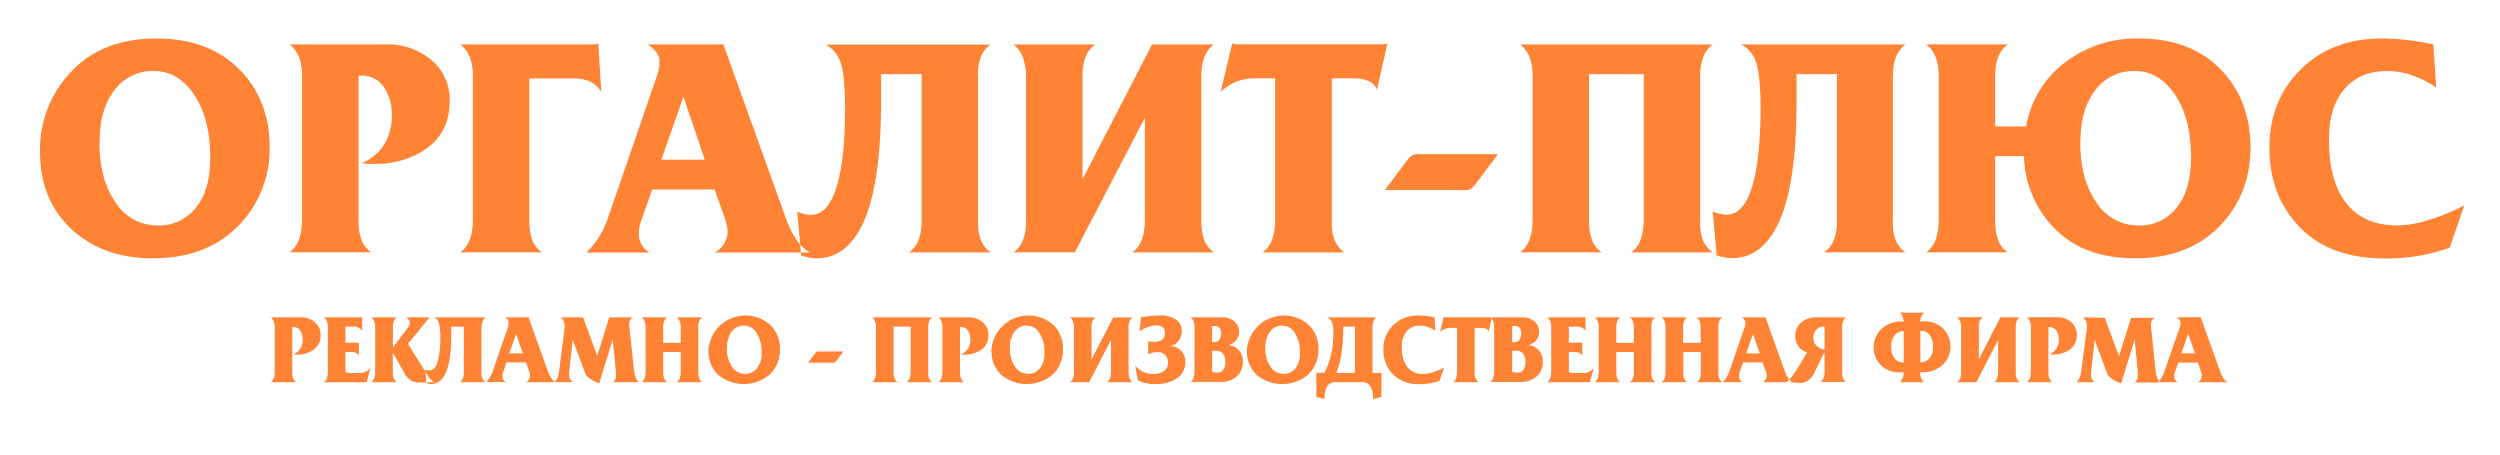 <?xml version="1.0" encoding="UTF-8" standalone="no"?>
<!-- Created with Inkscape (http://www.inkscape.org/) -->

<svg
   width="165mm"
   height="30mm"
   viewBox="0 0 165 30"
   version="1.1"
   id="svg1"
   inkscape:version="1.3.2 (091e20e, 2023-11-25, custom)"
   sodipodi:docname="logotopbutton.svg"
   xmlns:inkscape="http://www.inkscape.org/namespaces/inkscape"
   xmlns:sodipodi="http://sodipodi.sourceforge.net/DTD/sodipodi-0.dtd"
   xmlns="http://www.w3.org/2000/svg"
   xmlns:svg="http://www.w3.org/2000/svg">
  <sodipodi:namedview
     id="namedview1"
     pagecolor="#ffffff"
     bordercolor="#000000"
     borderopacity="0.25"
     inkscape:showpageshadow="2"
     inkscape:pageopacity="0.0"
     inkscape:pagecheckerboard="0"
     inkscape:deskcolor="#d1d1d1"
     inkscape:document-units="mm"
     inkscape:zoom="1.6113563"
     inkscape:cx="464.51552"
     inkscape:cy="314.95207"
     inkscape:window-width="2880"
     inkscape:window-height="1514"
     inkscape:window-x="-11"
     inkscape:window-y="-11"
     inkscape:window-maximized="1"
     inkscape:current-layer="layer1" />
  <defs
     id="defs1" />
  <g
     inkscape:label="Слой 1"
     inkscape:groupmode="layer"
     id="layer1">
    <path
       class="cls-1"
       d="m 17.868,20.943 h 1.987 a 1.378,1.378 0 0 1 0.939,0.331 1.058,1.058 0 0 1 0.368,0.831 1.13,1.13 0 0 1 -0.529,1.019 1.921,1.921 0 0 1 -1.278,0.265 1.005,1.005 0 0 0 0.468,-0.386 1.124,1.124 0 0 0 0.156,-0.603 0.992,0.992 0 0 0 -0.175,-0.593 0.529,0.529 0 0 0 -0.45,-0.222 h -0.061 v 2.971 a 1.151,1.151 0 0 0 0.058,0.405 0.585,0.585 0 0 0 0.198,0.265 h -1.675 a 0.593,0.593 0 0 0 0.193,-0.265 1.201,1.201 0 0 0 0.064,-0.405 v -2.945 a 1.148,1.148 0 0 0 -0.061,-0.402 0.635,0.635 0 0 0 -0.196,-0.265 z m 3.514,0 h 2.445 a 0.288,0.288 0 0 0 0.074,-0.021 v 0.91 a 0.651,0.651 0 0 0 -0.225,-0.201 0.616,0.616 0 0 0 -0.315,-0.074 h -0.561 v 1.058 h 0.886 v 0.839 a 0.619,0.619 0 0 0 -0.183,-0.161 0.505,0.505 0 0 0 -0.251,-0.058 h -0.452 v 1.199 a 0.135,0.135 0 0 0 0.095,0.153 1.212,1.212 0 0 0 0.368,0.032 h 0.489 a 0.828,0.828 0 0 0 0.357,-0.077 1.037,1.037 0 0 0 0.333,-0.243 l -0.243,0.929 h -2.818 a 0.593,0.593 0 0 0 0.193,-0.265 1.273,1.273 0 0 0 0.064,-0.405 v -2.947 a 1.148,1.148 0 0 0 -0.061,-0.402 0.635,0.635 0 0 0 -0.196,-0.265 z m 6.972,0 -1.429,1.746 1.302,2.09 a 1.169,1.169 0 0 0 0.156,0.206 2.91,2.91 0 0 0 0.241,0.235 l -0.9,0.024 a 1.164,1.164 0 0 1 -0.611,-0.135 1.233,1.233 0 0 1 -0.415,-0.476 l -0.773,-1.357 v 1.278 a 1.151,1.151 0 0 0 0.058,0.405 0.548,0.548 0 0 0 0.198,0.265 h -1.675 a 0.593,0.593 0 0 0 0.193,-0.265 1.352,1.352 0 0 0 0.064,-0.405 v -2.945 a 1.148,1.148 0 0 0 -0.061,-0.402 0.659,0.659 0 0 0 -0.196,-0.265 h 1.683 a 0.582,0.582 0 0 0 -0.198,0.265 1.154,1.154 0 0 0 -0.058,0.402 v 1.323 l 1,-1.323 a 0.714,0.714 0 0 0 0.085,-0.153 0.474,0.474 0 0 0 0.032,-0.164 0.283,0.283 0 0 0 -0.061,-0.167 0.982,0.982 0 0 0 -0.183,-0.183 z m 3.44,0.667 a 0.997,0.997 0 0 1 0.056,-0.402 0.606,0.606 0 0 1 0.201,-0.265 h -3.389 a 0.64,0.64 0 0 1 0.299,0.352 3.175,3.175 0 0 1 0.098,0.926 5.961,5.961 0 0 1 -0.177,1.659 c -0.119,0.376 -0.291,0.564 -0.529,0.564 a 0.614,0.614 0 0 1 -0.148,-0.018 0.513,0.513 0 0 1 -0.14,-0.048 l 0.079,0.91 0.161,0.04 a 0.73,0.73 0 0 0 0.151,0.016 q 0.646,0 0.987,-0.794 c 0.225,-0.529 0.339,-1.349 0.339,-2.458 v -0.529 h 0.831 v 2.992 a 1.143,1.143 0 0 1 -0.061,0.405 0.598,0.598 0 0 1 -0.196,0.265 h 1.675 a 0.571,0.571 0 0 1 -0.201,-0.265 0.997,0.997 0 0 1 -0.056,-0.405 v -2.945 z m 1.54,-0.667 h 1.55 l 1.265,3.524 a 2.058,2.058 0 0 0 0.225,0.471 0.876,0.876 0 0 0 0.291,0.288 h -1.95 a 0.471,0.471 0 0 0 0.198,-0.188 0.487,0.487 0 0 0 0.071,-0.265 0.698,0.698 0 0 0 -0.021,-0.124 c 0,-0.058 -0.026,-0.103 -0.034,-0.132 l -0.214,-0.598 H 33.43 l -0.212,0.611 a 0.794,0.794 0 0 0 -0.053,0.175 1.029,1.029 0 0 0 0,0.124 0.458,0.458 0 0 0 0.053,0.214 0.495,0.495 0 0 0 0.161,0.172 h -1.294 a 2.328,2.328 0 0 0 0.265,-0.344 2.178,2.178 0 0 0 0.183,-0.41 l 0.984,-2.847 c 0.019,-0.061 0.034,-0.116 0.045,-0.167 a 0.794,0.794 0 0 0 0.016,-0.156 0.318,0.318 0 0 0 -0.061,-0.188 0.91,0.91 0 0 0 -0.177,-0.167 z m 0.28,2.381 h 0.892 l -0.439,-1.296 z m 3.403,-2.381 a 0.773,0.773 0 0 1 0.212,0.312 1.013,1.013 0 0 1 0.026,0.471 l -0.355,2.768 a 1.781,1.781 0 0 1 -0.106,0.439 0.849,0.849 0 0 1 -0.193,0.288 h 1.23 a 0.511,0.511 0 0 1 -0.235,-0.265 1.058,1.058 0 0 1 -0.021,-0.476 l 0.225,-2.053 0.765,2.053 a 1.191,1.191 0 0 0 0.124,0.28 0.825,0.825 0 0 0 0.212,0.204 1.971,1.971 0 0 0 0.283,0.183 3.479,3.479 0 0 0 0.362,0.153 l 0.894,-2.892 0.196,1.992 c 0,0.138 0.019,0.225 0.021,0.265 0.003,0.04 0,0.064 0,0.093 a 0.593,0.593 0 0 1 -0.056,0.265 0.844,0.844 0 0 1 -0.124,0.204 h 1.68 a 1.119,1.119 0 0 1 -0.22,-0.36 2.381,2.381 0 0 1 -0.106,-0.529 l -0.296,-2.783 a 0.775,0.775 0 0 1 0.029,-0.392 0.466,0.466 0 0 1 0.214,-0.22 h -1.566 l -0.794,2.535 -0.939,-2.535 z m 7.652,0 h 1.675 a 0.635,0.635 0 0 0 -0.204,0.265 1.058,1.058 0 0 0 -0.053,0.402 v 2.945 a 1.058,1.058 0 0 0 0.053,0.405 0.595,0.595 0 0 0 0.204,0.265 h -1.675 a 0.619,0.619 0 0 0 0.196,-0.265 1.143,1.143 0 0 0 0.061,-0.405 v -1.323 h -1.156 v 1.323 a 1.214,1.214 0 0 0 0.058,0.405 0.585,0.585 0 0 0 0.198,0.265 h -1.672 a 0.585,0.585 0 0 0 0.191,-0.265 1.265,1.265 0 0 0 0.066,-0.405 v -2.945 a 1.085,1.085 0 0 0 -0.064,-0.402 0.654,0.654 0 0 0 -0.193,-0.265 h 1.672 a 0.622,0.622 0 0 0 -0.198,0.265 1.22,1.22 0 0 0 -0.058,0.402 v 1.019 h 1.156 v -1.019 a 1.148,1.148 0 0 0 -0.061,-0.402 0.659,0.659 0 0 0 -0.196,-0.265 z m 2.082,2.18 a 2.458,2.458 0 0 1 4.096,-1.672 2.18,2.18 0 0 1 0.63,1.606 2.252,2.252 0 0 1 -0.651,1.64 2.646,2.646 0 0 1 -3.418,0.048 2.117,2.117 0 0 1 -0.648,-1.614 z m 1.222,-0.169 a 2.148,2.148 0 0 0 0.331,1.241 1.021,1.021 0 0 0 0.881,0.476 0.955,0.955 0 0 0 0.765,-0.357 1.556,1.556 0 0 0 0.318,-1.037 2.275,2.275 0 0 0 -0.331,-1.294 0.96,0.96 0 0 0 -0.818,-0.489 0.982,0.982 0 0 0 -0.828,0.397 1.699,1.699 0 0 0 -0.304,1.058 z m 5.366,0.984 0.476,-0.638 a 0.31,0.31 0 0 1 0.09,-0.079 0.222,0.222 0 0 1 0.106,-0.024 h 1.656 l -0.476,0.635 a 0.394,0.394 0 0 1 -0.095,0.087 0.185,0.185 0 0 1 -0.101,0.018 z m 4.21,-2.995 h 3.969 a 0.582,0.582 0 0 0 -0.198,0.265 1.154,1.154 0 0 0 -0.058,0.402 v 2.945 a 0.997,0.997 0 0 0 0.056,0.405 0.571,0.571 0 0 0 0.201,0.265 h -1.675 a 0.593,0.593 0 0 0 0.193,-0.265 1.352,1.352 0 0 0 0.064,-0.405 v -3 h -1.124 v 3 a 1.151,1.151 0 0 0 0.058,0.405 0.585,0.585 0 0 0 0.198,0.265 H 57.555 a 0.593,0.593 0 0 0 0.193,-0.265 1.201,1.201 0 0 0 0.064,-0.405 v -2.945 a 1.148,1.148 0 0 0 -0.061,-0.402 0.635,0.635 0 0 0 -0.196,-0.265 z m 4.387,0 h 1.987 a 1.384,1.384 0 0 1 0.942,0.331 1.058,1.058 0 0 1 0.365,0.831 1.13,1.13 0 0 1 -0.529,1.019 1.918,1.918 0 0 1 -1.278,0.265 0.992,0.992 0 0 0 0.468,-0.386 1.124,1.124 0 0 0 0.156,-0.603 0.992,0.992 0 0 0 -0.175,-0.593 0.529,0.529 0 0 0 -0.45,-0.222 h -0.061 v 2.971 a 1.151,1.151 0 0 0 0.058,0.405 0.585,0.585 0 0 0 0.198,0.265 H 61.942 a 0.571,0.571 0 0 0 0.193,-0.265 1.201,1.201 0 0 0 0.064,-0.405 v -2.945 a 1.09,1.09 0 0 0 -0.061,-0.402 0.635,0.635 0 0 0 -0.196,-0.265 z m 3.495,2.18 a 2.458,2.458 0 0 1 4.096,-1.672 2.18,2.18 0 0 1 0.63,1.606 2.252,2.252 0 0 1 -0.651,1.64 2.646,2.646 0 0 1 -3.418,0.048 2.117,2.117 0 0 1 -0.648,-1.614 z m 1.222,-0.169 a 2.148,2.148 0 0 0 0.331,1.241 1.021,1.021 0 0 0 0.881,0.476 0.955,0.955 0 0 0 0.765,-0.357 1.556,1.556 0 0 0 0.304,-1.037 2.275,2.275 0 0 0 -0.331,-1.294 0.96,0.96 0 0 0 -0.818,-0.489 0.982,0.982 0 0 0 -0.828,0.397 1.699,1.699 0 0 0 -0.304,1.058 z m 3.969,-2.011 h 1.675 a 0.582,0.582 0 0 0 -0.198,0.265 1.154,1.154 0 0 0 -0.058,0.402 v 2.117 l 1.429,-2.773 h 1.27 a 0.622,0.622 0 0 0 -0.198,0.265 1.22,1.22 0 0 0 -0.058,0.402 v 2.934 a 1.214,1.214 0 0 0 0.058,0.405 0.585,0.585 0 0 0 0.198,0.265 h -1.672 a 0.566,0.566 0 0 0 0.191,-0.265 1.265,1.265 0 0 0 0.066,-0.405 v -2.117 l -1.442,2.789 H 70.62 a 0.619,0.619 0 0 0 0.196,-0.265 1.143,1.143 0 0 0 0.061,-0.405 v -2.947 a 1.363,1.363 0 0 0 -0.064,-0.402 0.63,0.63 0 0 0 -0.193,-0.265 z m 4.588,0.923 0.093,-0.947 q 0.228,0 0.529,-0.056 a 4.81,4.81 0 0 1 0.659,-0.042 1.876,1.876 0 0 1 1.135,0.278 0.876,0.876 0 0 1 0.368,0.736 1.077,1.077 0 0 1 -0.204,0.661 1.019,1.019 0 0 1 -0.556,0.349 1.085,1.085 0 0 1 0.728,0.318 0.984,0.984 0 0 1 0.265,0.691 1.262,1.262 0 0 1 -0.534,1.109 2.529,2.529 0 0 1 -1.455,0.386 3.006,3.006 0 0 1 -0.614,-0.058 2.233,2.233 0 0 1 -0.529,-0.198 l -0.172,-0.966 a 1.754,1.754 0 0 0 0.545,0.426 1.36,1.36 0 0 0 0.611,0.124 1.206,1.206 0 0 0 0.746,-0.188 0.643,0.643 0 0 0 0.265,-0.545 0.646,0.646 0 0 0 -0.722,-0.699 1.323,1.323 0 0 0 -0.32,0.034 1.087,1.087 0 0 0 -0.265,0.101 v -0.873 a 0.698,0.698 0 0 0 0.18,0.05 1.741,1.741 0 0 0 0.212,0 0.86,0.86 0 0 0 0.529,-0.138 0.529,0.529 0 0 0 0.18,-0.442 0.471,0.471 0 0 0 -0.138,-0.373 0.571,0.571 0 0 0 -0.394,-0.122 1.73,1.73 0 0 0 -0.572,0.098 2.217,2.217 0 0 0 -0.548,0.265 z m 3.368,-0.923 h 2.024 a 1.249,1.249 0 0 1 0.865,0.265 0.913,0.913 0 0 1 0.127,1.238 0.955,0.955 0 0 1 -0.516,0.328 1.082,1.082 0 0 1 0.685,0.344 1.058,1.058 0 0 1 0.265,0.757 1.22,1.22 0 0 1 -0.415,0.979 1.564,1.564 0 0 1 -1.058,0.355 h -1.976 a 0.593,0.593 0 0 0 0.193,-0.265 1.273,1.273 0 0 0 0.064,-0.405 v -2.929 a 1.148,1.148 0 0 0 -0.061,-0.402 0.635,0.635 0 0 0 -0.196,-0.265 z m 1.418,0.635 v 1.003 a 0.087,0.087 0 0 0 0.034,0 0.889,0.889 0 0 0 0.111,0 0.4,0.4 0 0 0 0.331,-0.156 0.669,0.669 0 0 0 0.122,-0.426 0.529,0.529 0 0 0 -0.106,-0.355 0.365,0.365 0 0 0 -0.296,-0.127 0.325,0.325 0 0 0 -0.103,0 0.474,0.474 0 0 0 -0.093,0.029 z m 0,1.572 v 1.381 a 1.296,1.296 0 0 0 0.183,0.048 1.005,1.005 0 0 0 0.191,0.018 0.423,0.423 0 0 0 0.362,-0.19 0.897,0.897 0 0 0 0.143,-0.529 0.847,0.847 0 0 0 -0.151,-0.529 0.529,0.529 0 0 0 -0.447,-0.198 z m 2.297,-0.026 a 2.458,2.458 0 0 1 4.096,-1.672 2.18,2.18 0 0 1 0.63,1.606 2.252,2.252 0 0 1 -0.654,1.64 2.646,2.646 0 0 1 -3.418,0.048 2.117,2.117 0 0 1 -0.648,-1.614 z m 1.222,-0.169 a 2.148,2.148 0 0 0 0.331,1.241 1.021,1.021 0 0 0 0.878,0.476 0.96,0.96 0 0 0 0.767,-0.357 1.569,1.569 0 0 0 0.304,-1.037 2.275,2.275 0 0 0 -0.331,-1.294 0.963,0.963 0 0 0 -0.82,-0.489 0.99,0.99 0 0 0 -0.828,0.397 1.714,1.714 0 0 0 -0.302,1.058 z m 4.083,-2.011 a 0.672,0.672 0 0 1 0.31,0.315 1.627,1.627 0 0 1 0.093,0.627 6.985,6.985 0 0 1 -0.14,1.479 5.157,5.157 0 0 1 -0.452,1.241 h -0.529 v 1.587 l 0.55,0.14 a 1.479,1.479 0 0 1 0.151,-0.818 0.595,0.595 0 0 1 0.561,-0.288 h 1.773 a 0.574,0.574 0 0 1 0.542,0.283 1.68,1.68 0 0 1 0.167,0.833 l 0.55,-0.14 v -1.587 h -0.587 v -3.006 a 1.154,1.154 0 0 1 0.058,-0.402 0.622,0.622 0 0 1 0.198,-0.265 z m 1.828,0.611 v 3.056 h -1.228 a 6.006,6.006 0 0 0 0.349,-1.341 12.713,12.713 0 0 0 0.108,-1.714 z m 5.249,-0.611 0.061,0.886 a 2.021,2.021 0 0 0 -0.489,-0.246 1.587,1.587 0 0 0 -0.529,-0.09 1.101,1.101 0 0 0 -0.878,0.373 1.543,1.543 0 0 0 -0.315,1.058 2.069,2.069 0 0 0 0.357,1.299 1.275,1.275 0 0 0 1.058,0.455 2.323,2.323 0 0 0 0.624,-0.111 3.969,3.969 0 0 0 0.743,-0.304 l -0.299,0.868 a 4.043,4.043 0 0 1 -0.616,0.161 4.202,4.202 0 0 1 -0.709,0.058 2.326,2.326 0 0 1 -1.757,-0.654 2.252,2.252 0 0 1 -0.622,-1.619 2.18,2.18 0 0 1 0.646,-1.619 2.283,2.283 0 0 1 1.672,-0.635 4.852,4.852 0 0 1 0.503,0.029 c 0.177,0.021 0.36,0.053 0.548,0.093 z m 3.794,-0.024 a 0.238,0.238 0 0 1 -0.074,0.021 h -3.043 a 0.193,0.193 0 0 1 -0.066,-0.021 l -0.238,1 a 1.029,1.029 0 0 1 0.315,-0.206 0.979,0.979 0 0 1 0.394,-0.074 h 0.407 v 2.91 a 1.201,1.201 0 0 1 -0.064,0.405 0.571,0.571 0 0 1 -0.193,0.265 h 1.675 a 0.59,0.59 0 0 1 -0.201,-0.265 1.098,1.098 0 0 1 -0.056,-0.405 v -2.91 h 0.41 a 0.855,0.855 0 0 1 0.352,0.058 0.325,0.325 0 0 1 0.167,0.18 z m -0.085,0.024 h 2.021 a 1.257,1.257 0 0 1 0.868,0.265 0.913,0.913 0 0 1 0.127,1.238 0.952,0.952 0 0 1 -0.529,0.328 1.082,1.082 0 0 1 0.688,0.344 1.058,1.058 0 0 1 0.265,0.757 1.22,1.22 0 0 1 -0.415,0.979 1.566,1.566 0 0 1 -1.058,0.355 h -1.992 a 0.593,0.593 0 0 0 0.193,-0.265 1.352,1.352 0 0 0 0.064,-0.405 v -2.929 a 1.148,1.148 0 0 0 -0.061,-0.402 0.659,0.659 0 0 0 -0.196,-0.265 z m 1.418,0.635 v 1.003 h 0.032 a 0.929,0.929 0 0 0 0.114,0 0.402,0.402 0 0 0 0.331,-0.156 0.669,0.669 0 0 0 0.122,-0.426 0.556,0.556 0 0 0 -0.106,-0.355 0.37,0.37 0 0 0 -0.299,-0.127 0.347,0.347 0 0 0 -0.103,0 0.447,0.447 0 0 0 -0.09,0.029 z m 0,1.572 v 1.381 a 1.296,1.296 0 0 0 0.183,0.048 1,1 0 0 0 0.188,0.018 0.431,0.431 0 0 0 0.365,-0.191 0.897,0.897 0 0 0 0.143,-0.529 0.831,0.831 0 0 0 -0.153,-0.529 0.529,0.529 0 0 0 -0.445,-0.198 z m 2.323,-2.207 h 2.445 a 0.243,0.243 0 0 0 0.071,-0.021 v 0.91 a 0.643,0.643 0 0 0 -0.222,-0.201 0.622,0.622 0 0 0 -0.315,-0.074 h -0.561 v 1.058 h 0.886 v 0.839 a 0.595,0.595 0 0 0 -0.185,-0.161 0.487,0.487 0 0 0 -0.249,-0.058 h -0.452 v 1.199 a 0.135,0.135 0 0 0 0.095,0.153 1.212,1.212 0 0 0 0.368,0.032 h 0.489 a 0.828,0.828 0 0 0 0.357,-0.077 1.058,1.058 0 0 0 0.333,-0.243 l -0.254,0.929 h -2.807 a 0.593,0.593 0 0 0 0.193,-0.265 1.352,1.352 0 0 0 0.064,-0.405 v -2.947 a 1.148,1.148 0 0 0 -0.061,-0.402 0.659,0.659 0 0 0 -0.196,-0.265 z m 5.45,0 h 1.675 a 0.606,0.606 0 0 0 -0.201,0.265 0.997,0.997 0 0 0 -0.056,0.402 v 2.945 a 0.997,0.997 0 0 0 0.056,0.405 0.571,0.571 0 0 0 0.201,0.265 h -1.675 a 0.619,0.619 0 0 0 0.196,-0.265 1.143,1.143 0 0 0 0.061,-0.405 v -1.323 h -1.156 v 1.323 a 1.214,1.214 0 0 0 0.058,0.405 0.585,0.585 0 0 0 0.198,0.265 h -1.672 a 0.566,0.566 0 0 0 0.191,-0.265 1.265,1.265 0 0 0 0.066,-0.405 v -2.945 a 1.148,1.148 0 0 0 -0.061,-0.402 0.659,0.659 0 0 0 -0.196,-0.265 h 1.672 a 0.622,0.622 0 0 0 -0.198,0.265 1.22,1.22 0 0 0 -0.058,0.402 v 1.019 h 1.156 v -1.019 a 1.148,1.148 0 0 0 -0.061,-0.402 0.659,0.659 0 0 0 -0.196,-0.265 z m 4.419,0 h 1.675 a 0.635,0.635 0 0 0 -0.204,0.265 1.058,1.058 0 0 0 -0.053,0.402 v 2.945 a 1.058,1.058 0 0 0 0.053,0.405 0.595,0.595 0 0 0 0.204,0.265 h -1.675 a 0.619,0.619 0 0 0 0.196,-0.265 1.143,1.143 0 0 0 0.061,-0.405 v -1.323 h -1.156 v 1.323 a 1.214,1.214 0 0 0 0.058,0.405 0.585,0.585 0 0 0 0.198,0.265 h -1.685 a 0.571,0.571 0 0 0 0.193,-0.265 1.201,1.201 0 0 0 0.064,-0.405 v -2.945 a 1.09,1.09 0 0 0 -0.061,-0.402 0.635,0.635 0 0 0 -0.196,-0.265 h 1.675 a 0.622,0.622 0 0 0 -0.198,0.265 1.22,1.22 0 0 0 -0.058,0.402 v 1.019 h 1.156 v -1.019 a 1.148,1.148 0 0 0 -0.061,-0.402 0.659,0.659 0 0 0 -0.196,-0.265 z m 2.974,0 h 1.553 l 1.265,3.524 a 2.178,2.178 0 0 0 0.222,0.471 0.908,0.908 0 0 0 0.275,0.288 h -1.95 a 0.503,0.503 0 0 0 0.198,-0.188 0.487,0.487 0 0 0 0.071,-0.265 0.698,0.698 0 0 0 -0.021,-0.124 c -0.016,-0.058 -0.026,-0.103 -0.034,-0.132 l -0.214,-0.598 h -1.283 l -0.225,0.616 a 0.765,0.765 0 0 0 -0.05,0.175 0.677,0.677 0 0 0 0,0.124 0.458,0.458 0 0 0 0.053,0.214 0.471,0.471 0 0 0 0.161,0.172 h -1.296 a 1.781,1.781 0 0 0 0.46,-0.754 l 0.982,-2.847 a 1.376,1.376 0 0 0 0.048,-0.167 0.794,0.794 0 0 0 0.016,-0.156 0.304,0.304 0 0 0 -0.064,-0.188 0.778,0.778 0 0 0 -0.177,-0.167 z m 0.283,2.381 h 0.892 l -0.439,-1.296 z m 4.643,-2.381 a 1.484,1.484 0 0 0 -1.011,0.341 1.119,1.119 0 0 0 -0.394,0.892 1.135,1.135 0 0 0 0.196,0.669 1.058,1.058 0 0 0 0.585,0.407 l -0.593,1.003 a 5.802,5.802 0 0 1 -0.362,0.529 2.715,2.715 0 0 1 -0.405,0.442 l 0.826,0.042 a 1.013,1.013 0 0 0 0.579,-0.135 1.707,1.707 0 0 0 0.508,-0.701 l 0.542,-1.098 h 0.056 v 1.209 a 1.273,1.273 0 0 1 -0.064,0.405 0.593,0.593 0 0 1 -0.193,0.265 h 1.675 a 0.571,0.571 0 0 1 -0.201,-0.265 0.997,0.997 0 0 1 -0.056,-0.405 v -2.934 a 1.154,1.154 0 0 1 0.058,-0.402 0.582,0.582 0 0 1 0.198,-0.265 z m 0.529,0.611 v 1.516 a 0.847,0.847 0 0 1 -0.529,-0.251 0.698,0.698 0 0 1 -0.212,-0.529 0.794,0.794 0 0 1 0.169,-0.503 0.585,0.585 0 0 1 0.466,-0.225 z m 4.969,-0.918 h 1.603 a 0.738,0.738 0 0 0 -0.191,0.249 0.794,0.794 0 0 0 -0.066,0.339 1.797,1.797 0 0 1 1.434,0.394 1.677,1.677 0 0 1 -0.024,2.519 1.884,1.884 0 0 1 -1.41,0.418 1.058,1.058 0 0 0 0.058,0.402 0.654,0.654 0 0 0 0.198,0.265 h -1.611 a 0.661,0.661 0 0 0 0.191,-0.265 1.04,1.04 0 0 0 0.066,-0.402 1.775,1.775 0 0 1 -1.429,-0.386 1.675,1.675 0 0 1 0.029,-2.514 1.884,1.884 0 0 1 1.405,-0.429 1.77,1.77 0 0 0 -0.101,-0.389 0.704,0.704 0 0 0 -0.156,-0.198 z m 1.355,1.23 v 2.037 a 0.691,0.691 0 0 0 0.601,-0.265 1.132,1.132 0 0 0 0.233,-0.73 1.244,1.244 0 0 0 -0.222,-0.794 0.706,0.706 0 0 0 -0.611,-0.28 z m -1.101,2.037 v -2.037 a 0.688,0.688 0 0 0 -0.601,0.265 1.106,1.106 0 0 0 -0.225,0.722 1.27,1.27 0 0 0 0.217,0.794 0.685,0.685 0 0 0 0.609,0.265 z m 3.537,-2.969 h 1.675 a 0.582,0.582 0 0 0 -0.198,0.265 1.154,1.154 0 0 0 -0.058,0.402 v 2.117 l 1.421,-2.775 h 1.27 a 0.622,0.622 0 0 0 -0.198,0.265 1.22,1.22 0 0 0 -0.058,0.402 v 2.945 a 1.214,1.214 0 0 0 0.058,0.405 0.585,0.585 0 0 0 0.198,0.265 h -1.672 a 0.566,0.566 0 0 0 0.191,-0.265 1.265,1.265 0 0 0 0.066,-0.405 v -2.117 l -1.442,2.789 h -1.259 a 0.619,0.619 0 0 0 0.196,-0.265 1.143,1.143 0 0 0 0.061,-0.405 v -2.947 a 1.363,1.363 0 0 0 -0.064,-0.402 0.63,0.63 0 0 0 -0.193,-0.265 z m 4.596,0 h 1.984 a 1.381,1.381 0 0 1 0.942,0.331 1.058,1.058 0 0 1 0.365,0.831 1.124,1.124 0 0 1 -0.529,1.019 1.91,1.91 0 0 1 -1.275,0.265 0.997,0.997 0 0 0 0.46,-0.378 1.124,1.124 0 0 0 0.156,-0.603 0.958,0.958 0 0 0 -0.175,-0.593 0.529,0.529 0 0 0 -0.447,-0.222 h -0.064 v 2.971 a 1.214,1.214 0 0 0 0.058,0.405 0.585,0.585 0 0 0 0.198,0.265 h -1.672 a 0.585,0.585 0 0 0 0.191,-0.265 1.265,1.265 0 0 0 0.066,-0.405 v -2.945 a 1.148,1.148 0 0 0 -0.061,-0.402 0.685,0.685 0 0 0 -0.196,-0.265 z m 3.704,0 a 0.794,0.794 0 0 1 0.209,0.312 1.058,1.058 0 0 1 0.029,0.471 l -0.355,2.768 a 1.897,1.897 0 0 1 -0.108,0.439 0.844,0.844 0 0 1 -0.209,0.302 h 1.228 a 0.511,0.511 0 0 1 -0.235,-0.265 1.058,1.058 0 0 1 -0.021,-0.476 l 0.225,-2.053 0.765,2.053 a 1.191,1.191 0 0 0 0.124,0.28 0.825,0.825 0 0 0 0.212,0.204 1.971,1.971 0 0 0 0.283,0.183 3.318,3.318 0 0 0 0.365,0.153 l 0.892,-2.892 0.196,1.992 c 0,0.138 0.018,0.225 0.021,0.265 0.003,0.04 0,0.064 0,0.093 a 0.593,0.593 0 0 1 -0.056,0.265 0.844,0.844 0 0 1 -0.146,0.217 h 1.68 a 1.167,1.167 0 0 1 -0.22,-0.36 2.381,2.381 0 0 1 -0.106,-0.529 l -0.286,-2.768 a 0.775,0.775 0 0 1 0.029,-0.392 0.466,0.466 0 0 1 0.214,-0.22 h -1.564 l -0.794,2.535 -0.939,-2.535 z m 6.207,0 h 1.553 l 1.265,3.524 a 1.955,1.955 0 0 0 0.222,0.471 0.902,0.902 0 0 0 0.27,0.296 h -1.947 a 0.503,0.503 0 0 0 0.198,-0.188 0.455,0.455 0 0 0 0.048,-0.378 c 0,-0.058 -0.024,-0.103 -0.032,-0.132 l -0.214,-0.598 h -1.283 l -0.214,0.611 a 0.794,0.794 0 0 0 -0.053,0.175 1.013,1.013 0 0 0 0,0.124 0.458,0.458 0 0 0 0.05,0.214 0.482,0.482 0 0 0 0.164,0.172 h -1.296 a 2.164,2.164 0 0 0 0.265,-0.344 2.021,2.021 0 0 0 0.183,-0.41 l 0.984,-2.847 a 0.99,0.99 0 0 0 0.045,-0.167 0.794,0.794 0 0 0 0.016,-0.156 0.318,0.318 0 0 0 -0.061,-0.188 0.839,0.839 0 0 0 -0.177,-0.167 z m 0.28,2.381 h 0.892 l -0.439,-1.296 z"
       id="path2"
       style="fill:#ff8335;fill-rule:evenodd;stroke-width:0.265;fill-opacity:1;stroke:none;stroke-opacity:1;stroke-dasharray:none" />
    <path
       class="cls-1"
       d="m 2.641,9.931 a 7.342,7.342 0 0 1 2.058,-5.196 q 2.058,-2.196 5.646,-2.193 3.413,0 5.432,2.019 2.019,2.019 2.019,5.157 a 7.197,7.197 0 0 1 -2.117,5.236 q -2.088,2.095 -5.599,2.095 -3.294,0 -5.374,-1.939 -2.08,-1.939 -2.066,-5.178 z m 3.921,-0.548 q 0,2.447 1.058,3.969 a 3.276,3.276 0 0 0 2.823,1.529 3.08,3.08 0 0 0 2.461,-1.146 q 0.971,-1.148 0.971,-3.323 0,-2.59 -1.058,-4.157 -1.058,-1.566 -2.627,-1.569 a 3.154,3.154 0 0 0 -2.646,1.273 c -0.648,0.852 -0.971,1.987 -0.971,3.413 z m 12.552,-6.451 h 6.374 a 4.469,4.469 0 0 1 3.019,1.058 3.4,3.4 0 0 1 1.175,2.667 q 0,2.175 -1.725,3.273 -1.725,1.098 -4.098,0.844 a 3.188,3.188 0 0 0 1.5,-1.236 3.601,3.601 0 0 0 0.5,-1.942 3.141,3.141 0 0 0 -0.558,-1.9 1.72,1.72 0 0 0 -1.442,-0.706 h -0.196 v 9.525 a 3.786,3.786 0 0 0 0.188,1.302 1.802,1.802 0 0 0 0.638,0.833 h -5.374 a 1.852,1.852 0 0 0 0.616,-0.833 4.083,4.083 0 0 0 0.206,-1.302 V 5.068 a 3.527,3.527 0 0 0 -0.196,-1.283 2.043,2.043 0 0 0 -0.627,-0.852 z m 11.274,0 h 8.57 c 0.09,0 0.175,0 0.265,0 a 0.762,0.762 0 0 0 0.265,-0.069 l 0.198,3.215 a 1.765,1.765 0 0 0 -0.738,-0.696 2.799,2.799 0 0 0 -1.185,-0.204 H 34.938 v 9.342 a 3.794,3.794 0 0 0 0.185,1.302 1.802,1.802 0 0 0 0.638,0.833 h -5.374 a 1.852,1.852 0 0 0 0.619,-0.833 4.016,4.016 0 0 0 0.204,-1.302 V 5.068 a 3.527,3.527 0 0 0 -0.196,-1.283 2.043,2.043 0 0 0 -0.627,-0.852 z m 12.372,0 a 2.619,2.619 0 0 1 0.569,0.529 0.966,0.966 0 0 1 0.196,0.598 2.625,2.625 0 0 1 -0.048,0.5 4.299,4.299 0 0 1 -0.148,0.529 l -3.156,9.157 a 6.585,6.585 0 0 1 -0.587,1.323 6.443,6.443 0 0 1 -0.884,1.098 h 4.157 a 1.54,1.54 0 0 1 -0.529,-0.548 1.445,1.445 0 0 1 -0.167,-0.688 2.286,2.286 0 0 1 0.196,-0.96 l 0.688,-1.961 h 4.117 l 0.685,1.921 c 0.026,0.093 0.064,0.233 0.108,0.423 a 2.043,2.043 0 0 1 0.069,0.402 1.569,1.569 0 0 1 -0.225,0.812 1.548,1.548 0 0 1 -0.638,0.598 h 6.279 a 2.765,2.765 0 0 1 -0.913,-0.902 6.797,6.797 0 0 1 -0.714,-1.508 L 47.742,2.932 Z m 0.892,7.607 1.453,-4.157 1.41,4.157 z M 64.553,5.068 v 9.454 a 3.355,3.355 0 0 0 0.177,1.302 1.852,1.852 0 0 0 0.646,0.833 h -5.371 a 1.95,1.95 0 0 0 0.627,-0.833 3.646,3.646 0 0 0 0.196,-1.302 V 4.893 h -2.675 v 1.707 q 0,5.331 -1.087,7.89 -1.087,2.559 -3.175,2.559 a 2.516,2.516 0 0 1 -0.482,-0.048 c -0.164,-0.032 -0.336,-0.074 -0.529,-0.127 l -0.265,-2.91 a 2.209,2.209 0 0 0 0.452,0.156 2.061,2.061 0 0 0 0.471,0.058 q 1.095,0 1.667,-1.812 0.572,-1.812 0.569,-5.323 -0.019,-2.199 -0.315,-2.971 a 2.037,2.037 0 0 0 -0.96,-1.127 h 10.848 a 1.976,1.976 0 0 0 -0.624,0.852 3.294,3.294 0 0 0 -0.177,1.283 z m 2.352,-2.135 h 5.374 a 1.918,1.918 0 0 0 -0.646,0.863 3.725,3.725 0 0 0 -0.188,1.283 v 6.755 l 4.591,-8.901 h 4.077 a 1.918,1.918 0 0 0 -0.638,0.863 3.731,3.731 0 0 0 -0.185,1.283 v 9.443 a 3.794,3.794 0 0 0 0.185,1.302 1.802,1.802 0 0 0 0.638,0.833 h -5.371 a 1.865,1.865 0 0 0 0.616,-0.833 4.083,4.083 0 0 0 0.206,-1.302 V 7.764 L 70.938,16.656 H 66.897 a 1.908,1.908 0 0 0 0.627,-0.833 3.588,3.588 0 0 0 0.196,-1.302 V 5.068 a 4.032,4.032 0 0 0 -0.204,-1.273 1.979,1.979 0 0 0 -0.619,-0.852 z m 24.667,-0.079 -0.693,3.08 a 1.072,1.072 0 0 0 -0.529,-0.579 2.675,2.675 0 0 0 -1.127,-0.185 h -1.323 v 9.353 a 3.355,3.355 0 0 0 0.177,1.302 1.873,1.873 0 0 0 0.646,0.833 h -5.384 a 1.852,1.852 0 0 0 0.616,-0.833 4.083,4.083 0 0 0 0.206,-1.302 V 5.168 h -1.323 a 3.236,3.236 0 0 0 -1.265,0.233 3.389,3.389 0 0 0 -1.011,0.667 l 0.765,-3.215 a 0.476,0.476 0 0 0 0.214,0.069 c 0.079,0 0.172,0 0.265,0 h 9.237 c 0.09,0 0.175,0 0.265,0 a 0.614,0.614 0 0 0 0.235,-0.069 z m -0.177,9.686 h 5.315 a 0.529,0.529 0 0 0 0.323,-0.058 1.085,1.085 0 0 0 0.304,-0.265 l 1.529,-2.04 h -5.323 a 0.706,0.706 0 0 0 -0.341,0.079 0.96,0.96 0 0 0 -0.286,0.265 l -1.529,2.04 z m 8.943,-9.607 h 12.7 a 1.918,1.918 0 0 0 -0.64,0.863 3.731,3.731 0 0 0 -0.185,1.283 v 9.443 a 3.41,3.41 0 0 0 0.175,1.302 1.879,1.879 0 0 0 0.648,0.833 h -5.374 a 1.852,1.852 0 0 0 0.619,-0.833 4.083,4.083 0 0 0 0.206,-1.302 V 4.893 h -3.609 v 9.628 a 3.794,3.794 0 0 0 0.185,1.302 1.818,1.818 0 0 0 0.638,0.833 h -5.371 a 1.865,1.865 0 0 0 0.616,-0.833 4.083,4.083 0 0 0 0.206,-1.302 V 5.067 a 3.585,3.585 0 0 0 -0.196,-1.283 2.088,2.088 0 0 0 -0.627,-0.852 z m 24.606,2.135 a 3.344,3.344 0 0 1 0.177,-1.283 1.998,1.998 0 0 1 0.646,-0.852 h -10.848 a 2.037,2.037 0 0 1 0.963,1.127 q 0.294,0.773 0.315,2.971 0,3.508 -0.569,5.323 -0.569,1.815 -1.667,1.812 a 2.08,2.08 0 0 1 -0.471,-0.058 2.13,2.13 0 0 1 -0.45,-0.156 l 0.265,2.91 c 0.183,0.053 0.357,0.095 0.529,0.127 a 2.49,2.49 0 0 0 0.479,0.048 q 2.08,0 3.175,-2.559 1.095,-2.559 1.087,-7.89 v -1.696 h 2.667 v 9.628 a 3.646,3.646 0 0 1 -0.196,1.302 1.908,1.908 0 0 1 -0.667,0.833 h 5.371 a 1.873,1.873 0 0 1 -0.646,-0.833 3.408,3.408 0 0 1 -0.177,-1.302 V 5.067 Z m 6.747,3.276 h 2.037 a 6.691,6.691 0 0 1 2.551,-4.215 7.784,7.784 0 0 1 4.9,-1.587 q 3.373,0 5.355,2.008 1.982,2.008 1.998,5.167 0,3.135 -2.066,5.236 -2.066,2.101 -5.54,2.095 -3.373,0 -5.292,-1.939 a 7.001,7.001 0 0 1 -2.051,-4.805 h -1.9 v 4.217 a 3.794,3.794 0 0 0 0.185,1.302 1.802,1.802 0 0 0 0.638,0.833 h -5.374 a 1.852,1.852 0 0 0 0.619,-0.833 4.016,4.016 0 0 0 0.204,-1.302 V 5.067 a 3.527,3.527 0 0 0 -0.196,-1.283 2.043,2.043 0 0 0 -0.627,-0.852 h 5.374 a 1.918,1.918 0 0 0 -0.638,0.863 3.731,3.731 0 0 0 -0.185,1.283 v 3.265 z m 5.607,1.04 q 0,2.447 1.058,3.969 a 3.276,3.276 0 0 0 2.823,1.529 3.056,3.056 0 0 0 2.453,-1.146 q 0.96,-1.148 0.979,-3.323 0,-2.59 -1.058,-4.157 -1.058,-1.566 -2.627,-1.569 a 3.154,3.154 0 0 0 -2.646,1.273 c -0.648,0.852 -0.971,1.987 -0.971,3.413 z m 23.299,-6.451 0.196,2.842 a 6.797,6.797 0 0 0 -1.569,-0.794 5.093,5.093 0 0 0 -1.685,-0.294 q -1.786,0 -2.813,1.196 -1.027,1.196 -1.011,3.371 0,2.707 1.146,4.167 1.146,1.46 3.403,1.46 a 7.467,7.467 0 0 0 2,-0.352 12.483,12.483 0 0 0 2.381,-0.982 l -0.963,2.797 a 12.613,12.613 0 0 1 -1.979,0.529 12.925,12.925 0 0 1 -2.275,0.185 q -3.667,0 -5.657,-2.077 -1.99,-2.077 -1.99,-5.207 0,-3.156 2.069,-5.196 2.069,-2.04 5.36,-2.037 a 14.023,14.023 0 0 1 1.619,0.098 16.849,16.849 0 0 1 1.767,0.294 z"
       id="path3"
       style="fill:#ff8335;fill-rule:evenodd;stroke-width:0.265;fill-opacity:1;stroke:none;stroke-opacity:1;stroke-dasharray:none" />
  </g>
</svg>
